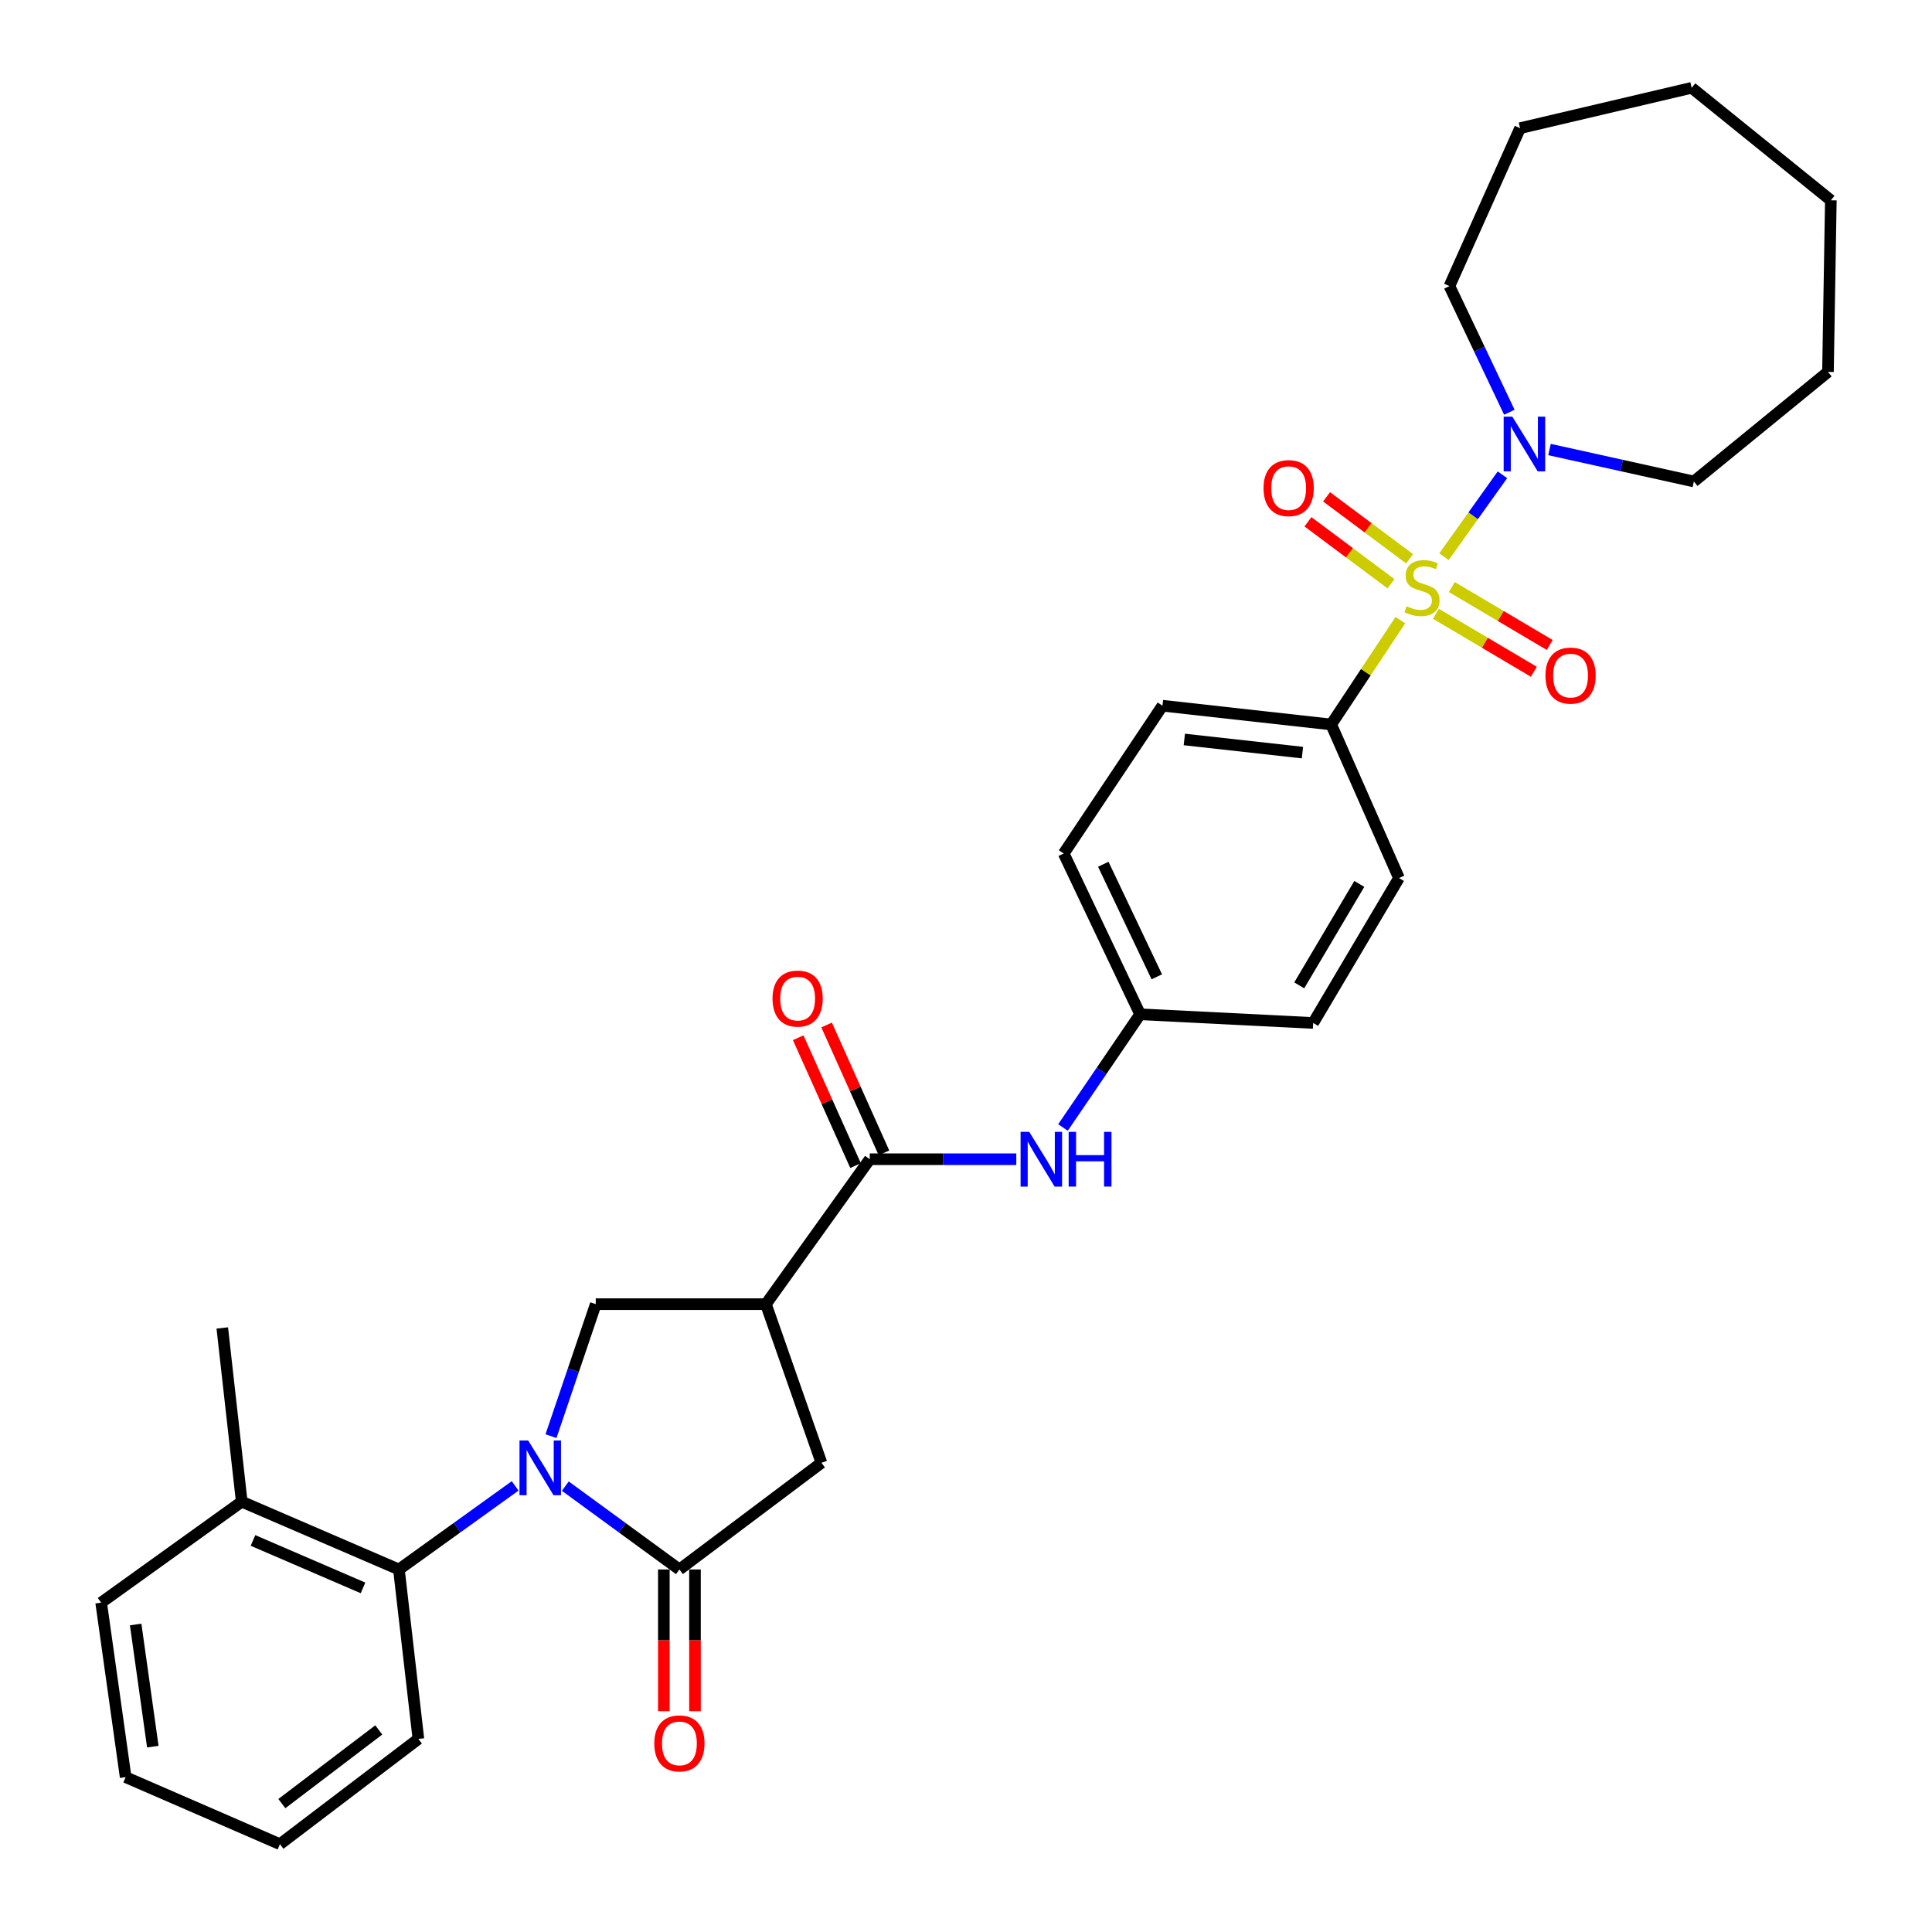 <?xml version='1.0' encoding='iso-8859-1'?>
<svg version='1.1' baseProfile='full'
              xmlns='http://www.w3.org/2000/svg'
                      xmlns:rdkit='http://www.rdkit.org/xml'
                      xmlns:xlink='http://www.w3.org/1999/xlink'
                  xml:space='preserve'
width='1000px' height='1000px' viewBox='0 0 1000 1000'>
<!-- END OF HEADER -->
<rect style='opacity:1.0;fill:#FFFFFF;stroke:none' width='1000' height='1000' x='0' y='0'> </rect>
<path class='bond-5' d='M 747.399,288.153 L 762.526,266.954' style='fill:none;fill-rule:evenodd;stroke:#CCCC00;stroke-width:6px;stroke-linecap:butt;stroke-linejoin:miter;stroke-opacity:1' />
<path class='bond-5' d='M 762.526,266.954 L 777.653,245.755' style='fill:none;fill-rule:evenodd;stroke:#0000FF;stroke-width:6px;stroke-linecap:butt;stroke-linejoin:miter;stroke-opacity:1' />
<path class='bond-8' d='M 724.831,320.978 L 706.927,347.983' style='fill:none;fill-rule:evenodd;stroke:#CCCC00;stroke-width:6px;stroke-linecap:butt;stroke-linejoin:miter;stroke-opacity:1' />
<path class='bond-8' d='M 706.927,347.983 L 689.022,374.988' style='fill:none;fill-rule:evenodd;stroke:#000000;stroke-width:6px;stroke-linecap:butt;stroke-linejoin:miter;stroke-opacity:1' />
<path class='bond-10' d='M 743.246,317.708 L 768.58,332.71' style='fill:none;fill-rule:evenodd;stroke:#CCCC00;stroke-width:6px;stroke-linecap:butt;stroke-linejoin:miter;stroke-opacity:1' />
<path class='bond-10' d='M 768.58,332.71 L 793.913,347.711' style='fill:none;fill-rule:evenodd;stroke:#FF0000;stroke-width:6px;stroke-linecap:butt;stroke-linejoin:miter;stroke-opacity:1' />
<path class='bond-10' d='M 751.458,303.84 L 776.792,318.842' style='fill:none;fill-rule:evenodd;stroke:#CCCC00;stroke-width:6px;stroke-linecap:butt;stroke-linejoin:miter;stroke-opacity:1' />
<path class='bond-10' d='M 776.792,318.842 L 802.125,333.844' style='fill:none;fill-rule:evenodd;stroke:#FF0000;stroke-width:6px;stroke-linecap:butt;stroke-linejoin:miter;stroke-opacity:1' />
<path class='bond-11' d='M 729.624,289.235 L 708.125,273.196' style='fill:none;fill-rule:evenodd;stroke:#CCCC00;stroke-width:6px;stroke-linecap:butt;stroke-linejoin:miter;stroke-opacity:1' />
<path class='bond-11' d='M 708.125,273.196 L 686.627,257.157' style='fill:none;fill-rule:evenodd;stroke:#FF0000;stroke-width:6px;stroke-linecap:butt;stroke-linejoin:miter;stroke-opacity:1' />
<path class='bond-11' d='M 719.987,302.153 L 698.488,286.114' style='fill:none;fill-rule:evenodd;stroke:#CCCC00;stroke-width:6px;stroke-linecap:butt;stroke-linejoin:miter;stroke-opacity:1' />
<path class='bond-11' d='M 698.488,286.114 L 676.989,270.075' style='fill:none;fill-rule:evenodd;stroke:#FF0000;stroke-width:6px;stroke-linecap:butt;stroke-linejoin:miter;stroke-opacity:1' />
<path class='bond-0' d='M 285.191,743.351 L 296.777,709.19' style='fill:none;fill-rule:evenodd;stroke:#0000FF;stroke-width:6px;stroke-linecap:butt;stroke-linejoin:miter;stroke-opacity:1' />
<path class='bond-0' d='M 296.777,709.19 L 308.363,675.028' style='fill:none;fill-rule:evenodd;stroke:#000000;stroke-width:6px;stroke-linecap:butt;stroke-linejoin:miter;stroke-opacity:1' />
<path class='bond-6' d='M 266.638,769.092 L 236.558,790.726' style='fill:none;fill-rule:evenodd;stroke:#0000FF;stroke-width:6px;stroke-linecap:butt;stroke-linejoin:miter;stroke-opacity:1' />
<path class='bond-6' d='M 236.558,790.726 L 206.479,812.36' style='fill:none;fill-rule:evenodd;stroke:#000000;stroke-width:6px;stroke-linecap:butt;stroke-linejoin:miter;stroke-opacity:1' />
<path class='bond-33' d='M 292.601,769.221 L 322.132,790.791' style='fill:none;fill-rule:evenodd;stroke:#0000FF;stroke-width:6px;stroke-linecap:butt;stroke-linejoin:miter;stroke-opacity:1' />
<path class='bond-33' d='M 322.132,790.791 L 351.663,812.36' style='fill:none;fill-rule:evenodd;stroke:#000000;stroke-width:6px;stroke-linecap:butt;stroke-linejoin:miter;stroke-opacity:1' />
<path class='bond-1' d='M 351.663,812.36 L 425.174,757.133' style='fill:none;fill-rule:evenodd;stroke:#000000;stroke-width:6px;stroke-linecap:butt;stroke-linejoin:miter;stroke-opacity:1' />
<path class='bond-12' d='M 343.605,812.36 L 343.605,849.046' style='fill:none;fill-rule:evenodd;stroke:#000000;stroke-width:6px;stroke-linecap:butt;stroke-linejoin:miter;stroke-opacity:1' />
<path class='bond-12' d='M 343.605,849.046 L 343.605,885.732' style='fill:none;fill-rule:evenodd;stroke:#FF0000;stroke-width:6px;stroke-linecap:butt;stroke-linejoin:miter;stroke-opacity:1' />
<path class='bond-12' d='M 359.722,812.36 L 359.722,849.046' style='fill:none;fill-rule:evenodd;stroke:#000000;stroke-width:6px;stroke-linecap:butt;stroke-linejoin:miter;stroke-opacity:1' />
<path class='bond-12' d='M 359.722,849.046 L 359.722,885.732' style='fill:none;fill-rule:evenodd;stroke:#FF0000;stroke-width:6px;stroke-linecap:butt;stroke-linejoin:miter;stroke-opacity:1' />
<path class='bond-2' d='M 396.432,675.028 L 450.181,600.013' style='fill:none;fill-rule:evenodd;stroke:#000000;stroke-width:6px;stroke-linecap:butt;stroke-linejoin:miter;stroke-opacity:1' />
<path class='bond-3' d='M 396.432,675.028 L 308.363,675.028' style='fill:none;fill-rule:evenodd;stroke:#000000;stroke-width:6px;stroke-linecap:butt;stroke-linejoin:miter;stroke-opacity:1' />
<path class='bond-7' d='M 396.432,675.028 L 425.174,757.133' style='fill:none;fill-rule:evenodd;stroke:#000000;stroke-width:6px;stroke-linecap:butt;stroke-linejoin:miter;stroke-opacity:1' />
<path class='bond-4' d='M 450.181,600.013 L 488.107,600.013' style='fill:none;fill-rule:evenodd;stroke:#000000;stroke-width:6px;stroke-linecap:butt;stroke-linejoin:miter;stroke-opacity:1' />
<path class='bond-4' d='M 488.107,600.013 L 526.033,600.013' style='fill:none;fill-rule:evenodd;stroke:#0000FF;stroke-width:6px;stroke-linecap:butt;stroke-linejoin:miter;stroke-opacity:1' />
<path class='bond-13' d='M 457.534,596.715 L 442.691,563.623' style='fill:none;fill-rule:evenodd;stroke:#000000;stroke-width:6px;stroke-linecap:butt;stroke-linejoin:miter;stroke-opacity:1' />
<path class='bond-13' d='M 442.691,563.623 L 427.849,530.531' style='fill:none;fill-rule:evenodd;stroke:#FF0000;stroke-width:6px;stroke-linecap:butt;stroke-linejoin:miter;stroke-opacity:1' />
<path class='bond-13' d='M 442.829,603.311 L 427.986,570.219' style='fill:none;fill-rule:evenodd;stroke:#000000;stroke-width:6px;stroke-linecap:butt;stroke-linejoin:miter;stroke-opacity:1' />
<path class='bond-13' d='M 427.986,570.219 L 413.144,537.126' style='fill:none;fill-rule:evenodd;stroke:#FF0000;stroke-width:6px;stroke-linecap:butt;stroke-linejoin:miter;stroke-opacity:1' />
<path class='bond-20' d='M 802.021,232.677 L 839.379,240.946' style='fill:none;fill-rule:evenodd;stroke:#0000FF;stroke-width:6px;stroke-linecap:butt;stroke-linejoin:miter;stroke-opacity:1' />
<path class='bond-20' d='M 839.379,240.946 L 876.737,249.215' style='fill:none;fill-rule:evenodd;stroke:#000000;stroke-width:6px;stroke-linecap:butt;stroke-linejoin:miter;stroke-opacity:1' />
<path class='bond-21' d='M 781.238,213.381 L 765.734,180.732' style='fill:none;fill-rule:evenodd;stroke:#0000FF;stroke-width:6px;stroke-linecap:butt;stroke-linejoin:miter;stroke-opacity:1' />
<path class='bond-21' d='M 765.734,180.732 L 750.23,148.082' style='fill:none;fill-rule:evenodd;stroke:#000000;stroke-width:6px;stroke-linecap:butt;stroke-linejoin:miter;stroke-opacity:1' />
<path class='bond-14' d='M 206.479,812.36 L 125.125,777.27' style='fill:none;fill-rule:evenodd;stroke:#000000;stroke-width:6px;stroke-linecap:butt;stroke-linejoin:miter;stroke-opacity:1' />
<path class='bond-14' d='M 187.892,821.895 L 130.945,797.333' style='fill:none;fill-rule:evenodd;stroke:#000000;stroke-width:6px;stroke-linecap:butt;stroke-linejoin:miter;stroke-opacity:1' />
<path class='bond-22' d='M 206.479,812.36 L 216.56,900.062' style='fill:none;fill-rule:evenodd;stroke:#000000;stroke-width:6px;stroke-linecap:butt;stroke-linejoin:miter;stroke-opacity:1' />
<path class='bond-15' d='M 689.022,374.988 L 601.688,365.273' style='fill:none;fill-rule:evenodd;stroke:#000000;stroke-width:6px;stroke-linecap:butt;stroke-linejoin:miter;stroke-opacity:1' />
<path class='bond-15' d='M 674.14,389.549 L 613.006,382.748' style='fill:none;fill-rule:evenodd;stroke:#000000;stroke-width:6px;stroke-linecap:butt;stroke-linejoin:miter;stroke-opacity:1' />
<path class='bond-16' d='M 689.022,374.988 L 724.103,454.47' style='fill:none;fill-rule:evenodd;stroke:#000000;stroke-width:6px;stroke-linecap:butt;stroke-linejoin:miter;stroke-opacity:1' />
<path class='bond-9' d='M 550.193,583.584 L 570.161,554.291' style='fill:none;fill-rule:evenodd;stroke:#0000FF;stroke-width:6px;stroke-linecap:butt;stroke-linejoin:miter;stroke-opacity:1' />
<path class='bond-9' d='M 570.161,554.291 L 590.128,524.999' style='fill:none;fill-rule:evenodd;stroke:#000000;stroke-width:6px;stroke-linecap:butt;stroke-linejoin:miter;stroke-opacity:1' />
<path class='bond-23' d='M 125.125,777.27 L 115.052,687.348' style='fill:none;fill-rule:evenodd;stroke:#000000;stroke-width:6px;stroke-linecap:butt;stroke-linejoin:miter;stroke-opacity:1' />
<path class='bond-24' d='M 125.125,777.27 L 52.358,829.533' style='fill:none;fill-rule:evenodd;stroke:#000000;stroke-width:6px;stroke-linecap:butt;stroke-linejoin:miter;stroke-opacity:1' />
<path class='bond-18' d='M 601.688,365.273 L 550.571,441.774' style='fill:none;fill-rule:evenodd;stroke:#000000;stroke-width:6px;stroke-linecap:butt;stroke-linejoin:miter;stroke-opacity:1' />
<path class='bond-19' d='M 724.103,454.47 L 679.693,529.485' style='fill:none;fill-rule:evenodd;stroke:#000000;stroke-width:6px;stroke-linecap:butt;stroke-linejoin:miter;stroke-opacity:1' />
<path class='bond-19' d='M 703.573,457.512 L 672.486,510.022' style='fill:none;fill-rule:evenodd;stroke:#000000;stroke-width:6px;stroke-linecap:butt;stroke-linejoin:miter;stroke-opacity:1' />
<path class='bond-17' d='M 590.128,524.999 L 679.693,529.485' style='fill:none;fill-rule:evenodd;stroke:#000000;stroke-width:6px;stroke-linecap:butt;stroke-linejoin:miter;stroke-opacity:1' />
<path class='bond-31' d='M 590.128,524.999 L 550.571,441.774' style='fill:none;fill-rule:evenodd;stroke:#000000;stroke-width:6px;stroke-linecap:butt;stroke-linejoin:miter;stroke-opacity:1' />
<path class='bond-31' d='M 598.751,505.596 L 571.06,447.339' style='fill:none;fill-rule:evenodd;stroke:#000000;stroke-width:6px;stroke-linecap:butt;stroke-linejoin:miter;stroke-opacity:1' />
<path class='bond-26' d='M 876.737,249.215 L 946.156,192.502' style='fill:none;fill-rule:evenodd;stroke:#000000;stroke-width:6px;stroke-linecap:butt;stroke-linejoin:miter;stroke-opacity:1' />
<path class='bond-25' d='M 750.23,148.082 L 786.788,66.344' style='fill:none;fill-rule:evenodd;stroke:#000000;stroke-width:6px;stroke-linecap:butt;stroke-linejoin:miter;stroke-opacity:1' />
<path class='bond-27' d='M 216.56,900.062 L 144.895,954.545' style='fill:none;fill-rule:evenodd;stroke:#000000;stroke-width:6px;stroke-linecap:butt;stroke-linejoin:miter;stroke-opacity:1' />
<path class='bond-27' d='M 196.057,895.404 L 145.891,933.543' style='fill:none;fill-rule:evenodd;stroke:#000000;stroke-width:6px;stroke-linecap:butt;stroke-linejoin:miter;stroke-opacity:1' />
<path class='bond-34' d='M 52.358,829.533 L 65.036,919.85' style='fill:none;fill-rule:evenodd;stroke:#000000;stroke-width:6px;stroke-linecap:butt;stroke-linejoin:miter;stroke-opacity:1' />
<path class='bond-34' d='M 70.22,840.84 L 79.095,904.062' style='fill:none;fill-rule:evenodd;stroke:#000000;stroke-width:6px;stroke-linecap:butt;stroke-linejoin:miter;stroke-opacity:1' />
<path class='bond-29' d='M 786.788,66.344 L 875.609,45.455' style='fill:none;fill-rule:evenodd;stroke:#000000;stroke-width:6px;stroke-linecap:butt;stroke-linejoin:miter;stroke-opacity:1' />
<path class='bond-30' d='M 946.156,192.502 L 947.642,103.681' style='fill:none;fill-rule:evenodd;stroke:#000000;stroke-width:6px;stroke-linecap:butt;stroke-linejoin:miter;stroke-opacity:1' />
<path class='bond-28' d='M 144.895,954.545 L 65.036,919.85' style='fill:none;fill-rule:evenodd;stroke:#000000;stroke-width:6px;stroke-linecap:butt;stroke-linejoin:miter;stroke-opacity:1' />
<path class='bond-32' d='M 875.609,45.455 L 947.642,103.681' style='fill:none;fill-rule:evenodd;stroke:#000000;stroke-width:6px;stroke-linecap:butt;stroke-linejoin:miter;stroke-opacity:1' />
<path  class='atom-0' d='M 728.038 313.794
Q 728.358 313.914, 729.678 314.474
Q 730.998 315.034, 732.438 315.394
Q 733.918 315.714, 735.358 315.714
Q 738.038 315.714, 739.598 314.434
Q 741.158 313.114, 741.158 310.834
Q 741.158 309.274, 740.358 308.314
Q 739.598 307.354, 738.398 306.834
Q 737.198 306.314, 735.198 305.714
Q 732.678 304.954, 731.158 304.234
Q 729.678 303.514, 728.598 301.994
Q 727.558 300.474, 727.558 297.914
Q 727.558 294.354, 729.958 292.154
Q 732.398 289.954, 737.198 289.954
Q 740.478 289.954, 744.198 291.514
L 743.278 294.594
Q 739.878 293.194, 737.318 293.194
Q 734.558 293.194, 733.038 294.354
Q 731.518 295.474, 731.558 297.434
Q 731.558 298.954, 732.318 299.874
Q 733.118 300.794, 734.238 301.314
Q 735.398 301.834, 737.318 302.434
Q 739.878 303.234, 741.398 304.034
Q 742.918 304.834, 743.998 306.474
Q 745.118 308.074, 745.118 310.834
Q 745.118 314.754, 742.478 316.874
Q 739.878 318.954, 735.518 318.954
Q 732.998 318.954, 731.078 318.394
Q 729.198 317.874, 726.958 316.954
L 728.038 313.794
' fill='#CCCC00'/>
<path  class='atom-1' d='M 273.371 745.588
L 282.651 760.588
Q 283.571 762.068, 285.051 764.748
Q 286.531 767.428, 286.611 767.588
L 286.611 745.588
L 290.371 745.588
L 290.371 773.908
L 286.491 773.908
L 276.531 757.508
Q 275.371 755.588, 274.131 753.388
Q 272.931 751.188, 272.571 750.508
L 272.571 773.908
L 268.891 773.908
L 268.891 745.588
L 273.371 745.588
' fill='#0000FF'/>
<path  class='atom-6' d='M 782.776 215.643
L 792.056 230.643
Q 792.976 232.123, 794.456 234.803
Q 795.936 237.483, 796.016 237.643
L 796.016 215.643
L 799.776 215.643
L 799.776 243.963
L 795.896 243.963
L 785.936 227.563
Q 784.776 225.643, 783.536 223.443
Q 782.336 221.243, 781.976 220.563
L 781.976 243.963
L 778.296 243.963
L 778.296 215.643
L 782.776 215.643
' fill='#0000FF'/>
<path  class='atom-10' d='M 532.734 585.853
L 542.014 600.853
Q 542.934 602.333, 544.414 605.013
Q 545.894 607.693, 545.974 607.853
L 545.974 585.853
L 549.734 585.853
L 549.734 614.173
L 545.854 614.173
L 535.894 597.773
Q 534.734 595.853, 533.494 593.653
Q 532.294 591.453, 531.934 590.773
L 531.934 614.173
L 528.254 614.173
L 528.254 585.853
L 532.734 585.853
' fill='#0000FF'/>
<path  class='atom-10' d='M 553.134 585.853
L 556.974 585.853
L 556.974 597.893
L 571.454 597.893
L 571.454 585.853
L 575.294 585.853
L 575.294 614.173
L 571.454 614.173
L 571.454 601.093
L 556.974 601.093
L 556.974 614.173
L 553.134 614.173
L 553.134 585.853
' fill='#0000FF'/>
<path  class='atom-11' d='M 799.924 349.684
Q 799.924 342.884, 803.284 339.084
Q 806.644 335.284, 812.924 335.284
Q 819.204 335.284, 822.564 339.084
Q 825.924 342.884, 825.924 349.684
Q 825.924 356.564, 822.524 360.484
Q 819.124 364.364, 812.924 364.364
Q 806.684 364.364, 803.284 360.484
Q 799.924 356.604, 799.924 349.684
M 812.924 361.164
Q 817.244 361.164, 819.564 358.284
Q 821.924 355.364, 821.924 349.684
Q 821.924 344.124, 819.564 341.324
Q 817.244 338.484, 812.924 338.484
Q 808.604 338.484, 806.244 341.284
Q 803.924 344.084, 803.924 349.684
Q 803.924 355.404, 806.244 358.284
Q 808.604 361.164, 812.924 361.164
' fill='#FF0000'/>
<path  class='atom-12' d='M 654.005 252.652
Q 654.005 245.852, 657.365 242.052
Q 660.725 238.252, 667.005 238.252
Q 673.285 238.252, 676.645 242.052
Q 680.005 245.852, 680.005 252.652
Q 680.005 259.532, 676.605 263.452
Q 673.205 267.332, 667.005 267.332
Q 660.765 267.332, 657.365 263.452
Q 654.005 259.572, 654.005 252.652
M 667.005 264.132
Q 671.325 264.132, 673.645 261.252
Q 676.005 258.332, 676.005 252.652
Q 676.005 247.092, 673.645 244.292
Q 671.325 241.452, 667.005 241.452
Q 662.685 241.452, 660.325 244.252
Q 658.005 247.052, 658.005 252.652
Q 658.005 258.372, 660.325 261.252
Q 662.685 264.132, 667.005 264.132
' fill='#FF0000'/>
<path  class='atom-13' d='M 338.663 902.38
Q 338.663 895.58, 342.023 891.78
Q 345.383 887.98, 351.663 887.98
Q 357.943 887.98, 361.303 891.78
Q 364.663 895.58, 364.663 902.38
Q 364.663 909.26, 361.263 913.18
Q 357.863 917.06, 351.663 917.06
Q 345.423 917.06, 342.023 913.18
Q 338.663 909.3, 338.663 902.38
M 351.663 913.86
Q 355.983 913.86, 358.303 910.98
Q 360.663 908.06, 360.663 902.38
Q 360.663 896.82, 358.303 894.02
Q 355.983 891.18, 351.663 891.18
Q 347.343 891.18, 344.983 893.98
Q 342.663 896.78, 342.663 902.38
Q 342.663 908.1, 344.983 910.98
Q 347.343 913.86, 351.663 913.86
' fill='#FF0000'/>
<path  class='atom-14' d='M 399.853 516.868
Q 399.853 510.068, 403.213 506.268
Q 406.573 502.468, 412.853 502.468
Q 419.133 502.468, 422.493 506.268
Q 425.853 510.068, 425.853 516.868
Q 425.853 523.748, 422.453 527.668
Q 419.053 531.548, 412.853 531.548
Q 406.613 531.548, 403.213 527.668
Q 399.853 523.788, 399.853 516.868
M 412.853 528.348
Q 417.173 528.348, 419.493 525.468
Q 421.853 522.548, 421.853 516.868
Q 421.853 511.308, 419.493 508.508
Q 417.173 505.668, 412.853 505.668
Q 408.533 505.668, 406.173 508.468
Q 403.853 511.268, 403.853 516.868
Q 403.853 522.588, 406.173 525.468
Q 408.533 528.348, 412.853 528.348
' fill='#FF0000'/>
</svg>
